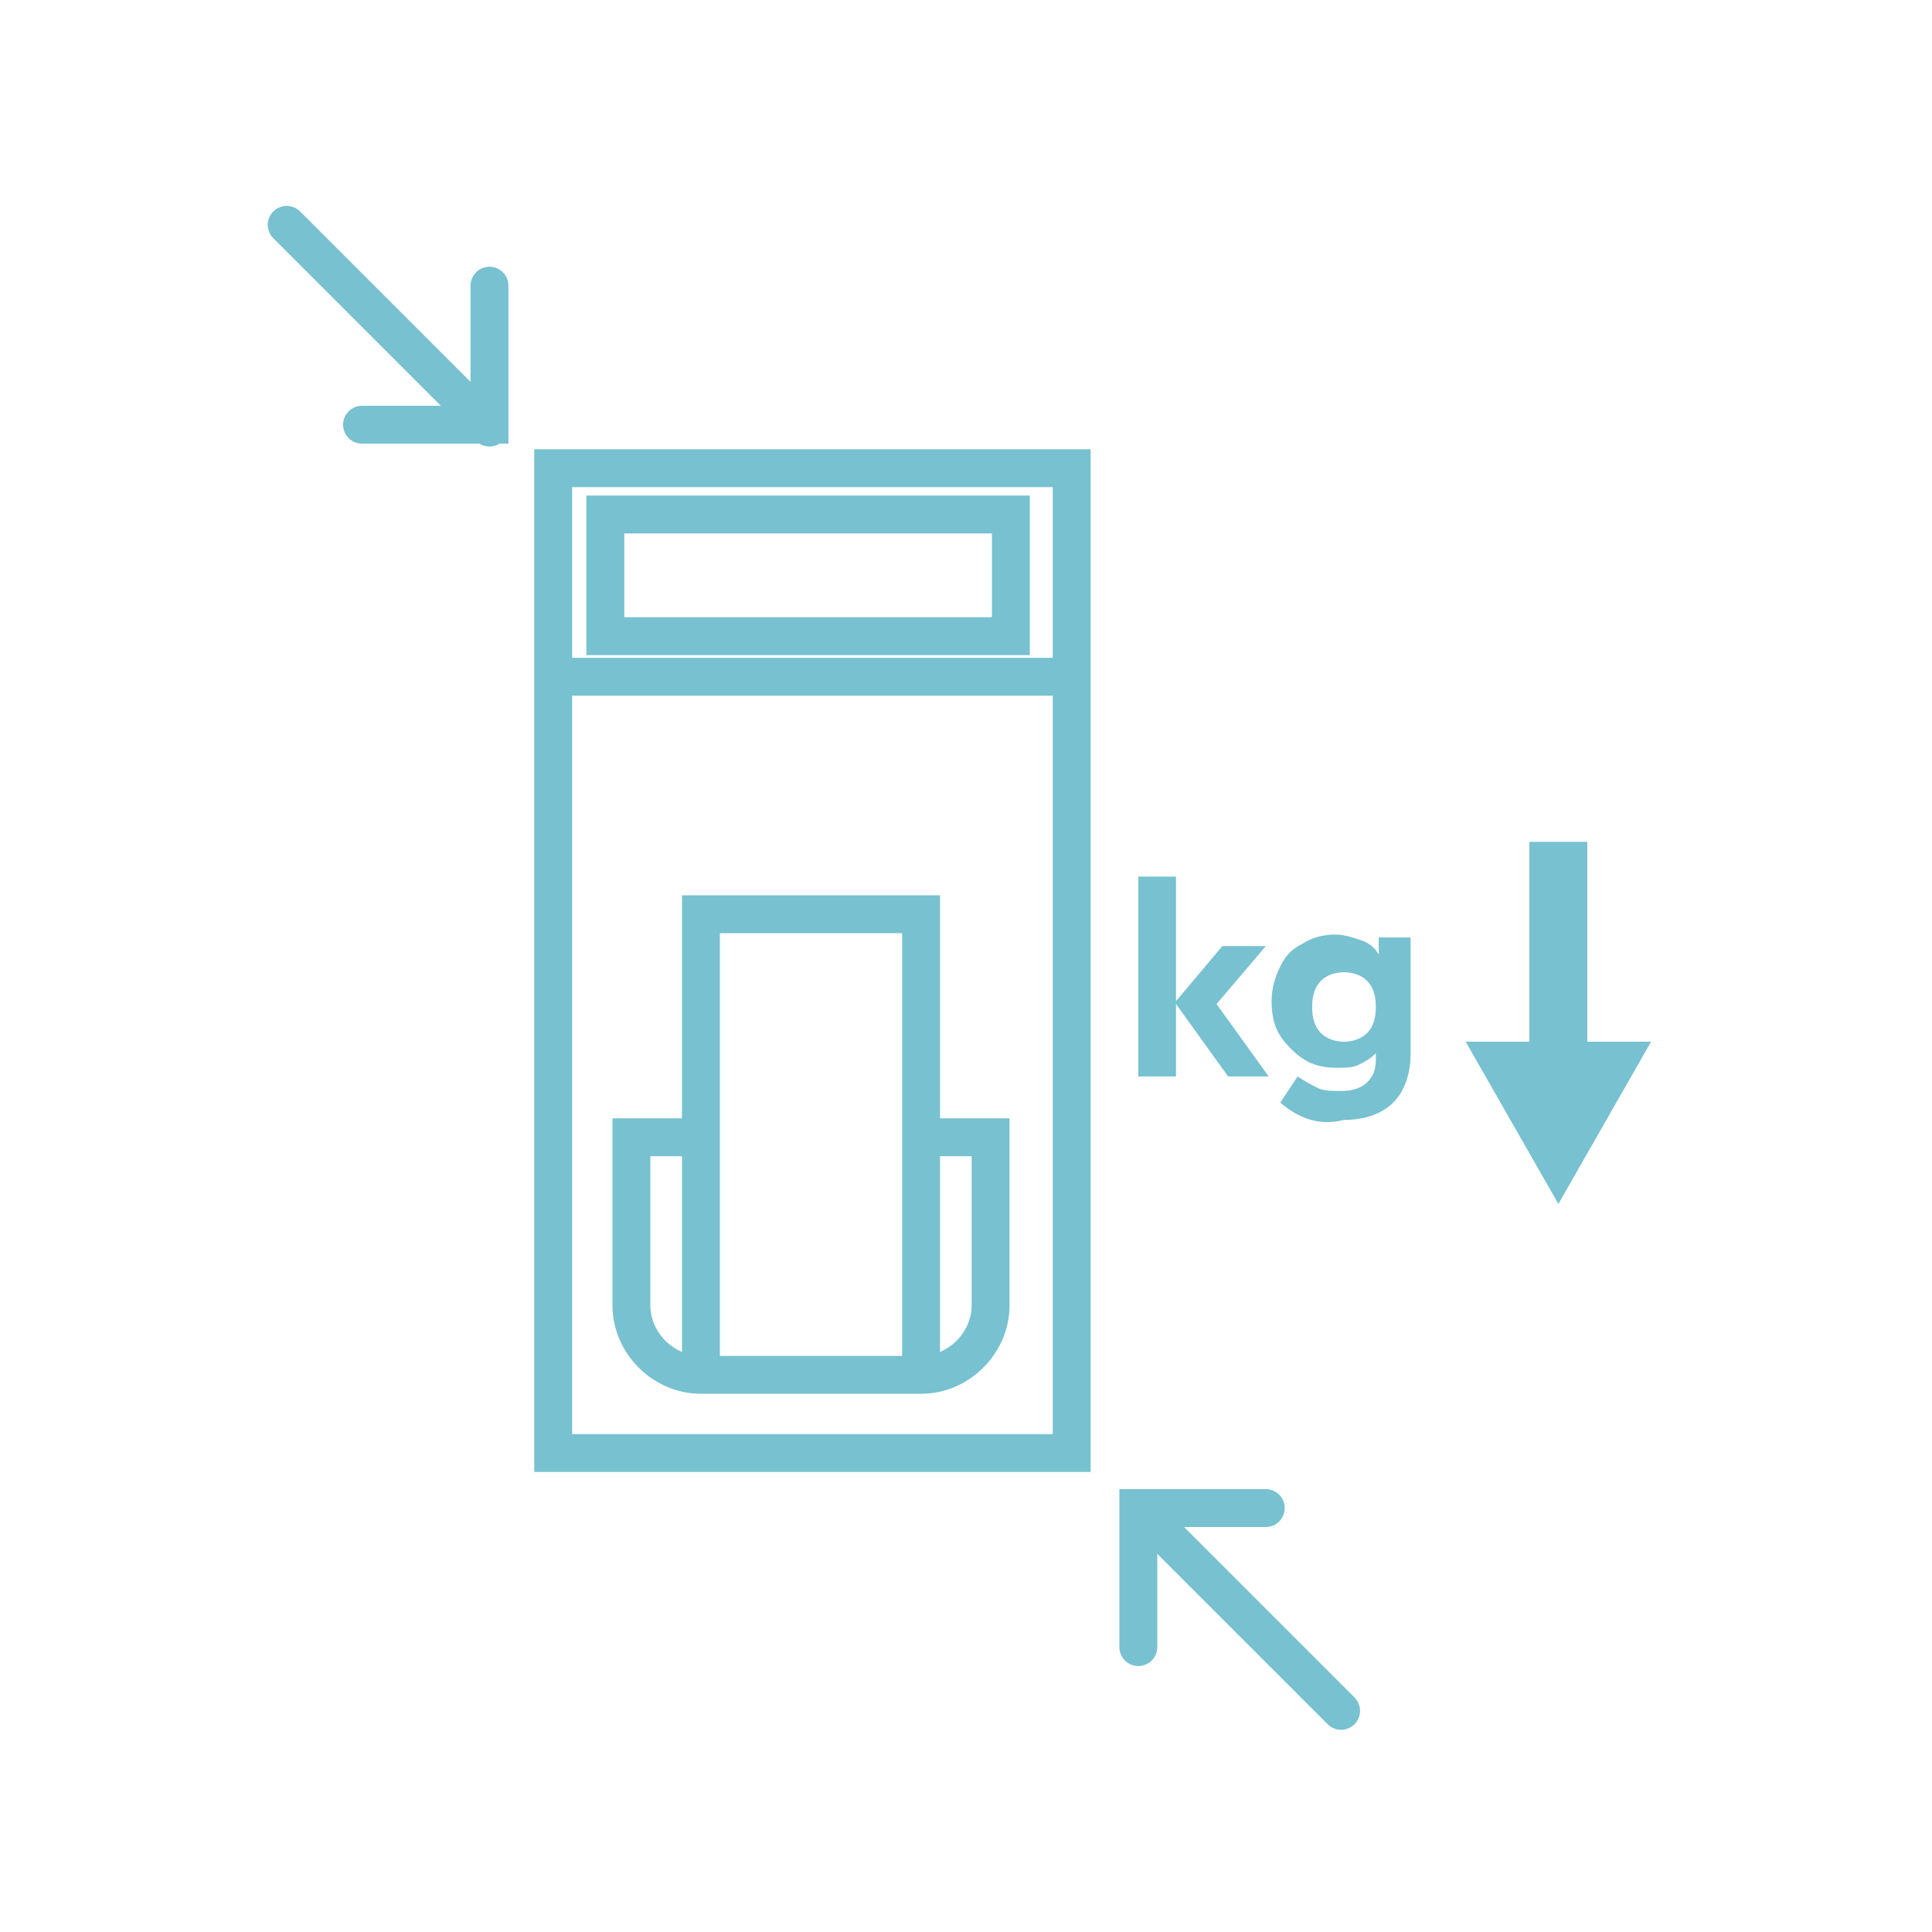 <svg width="102" height="102" viewBox="0 0 102 102" fill="none" xmlns="http://www.w3.org/2000/svg">
<path d="M82.275 63.561L77.381 54.997H87.168L82.275 63.561Z" fill="#77C1D0"/>
<path d="M83.803 44.445H80.744V58.056H83.803V44.445Z" fill="#77C1D0"/>
<path d="M62.087 53.009V56.832H60.099V46.28H62.087V52.856L64.534 49.95H66.828L64.228 53.009L66.981 56.832H64.84L62.087 53.009Z" fill="#77C1D0"/>
<path d="M67.592 58.209L68.509 56.832C68.968 57.138 69.274 57.291 69.58 57.444C69.885 57.597 70.344 57.597 70.803 57.597C71.415 57.597 71.874 57.444 72.18 57.138C72.485 56.832 72.638 56.526 72.638 55.915V55.609C72.332 55.915 72.027 56.068 71.721 56.221C71.415 56.373 70.956 56.373 70.497 56.373C69.886 56.373 69.274 56.221 68.815 55.915C68.356 55.609 67.897 55.15 67.592 54.691C67.286 54.232 67.133 53.621 67.133 52.856C67.133 52.244 67.286 51.633 67.592 51.021C67.897 50.409 68.203 50.103 68.815 49.797C69.274 49.492 69.886 49.339 70.497 49.339C70.956 49.339 71.415 49.492 71.874 49.645C72.332 49.797 72.638 50.103 72.791 50.409V49.492H74.473V55.609C74.473 56.679 74.168 57.597 73.556 58.209C72.944 58.82 72.027 59.126 70.956 59.126C69.733 59.432 68.662 59.126 67.592 58.209ZM69.733 54.538C70.038 54.844 70.497 54.997 70.956 54.997C71.415 54.997 71.874 54.844 72.18 54.538C72.485 54.233 72.638 53.774 72.638 53.162C72.638 52.55 72.485 52.092 72.18 51.786C71.874 51.48 71.415 51.327 70.956 51.327C70.497 51.327 70.038 51.48 69.733 51.786C69.427 52.092 69.274 52.55 69.274 53.162C69.274 53.774 69.427 54.233 69.733 54.538Z" fill="#77C1D0"/>
<path d="M57.58 23.717V77.713H28.206V23.717H57.58ZM30.206 75.713H55.58V36.728H30.206V75.713ZM51.299 61.043H49.628V71.377C50.593 70.968 51.299 69.999 51.299 68.913V61.043ZM38.006 71.584H47.628V49.268H38.006V71.584ZM30.206 34.728H55.58V25.717H30.206V34.728ZM54.369 26.164V34.587H30.959V26.164H54.369ZM32.959 32.587H52.369V28.164H32.959V32.587ZM34.335 68.913C34.335 69.999 35.041 70.968 36.006 71.377V61.043H34.335V68.913ZM53.299 68.913C53.299 71.454 51.168 73.584 48.628 73.584H37.006C34.465 73.584 32.335 71.454 32.335 68.913V59.043H36.006V47.268H49.628V59.043H53.299V68.913Z" fill="#77C1D0"/>
<path d="M59.098 86.959V78.619H66.827C67.379 78.619 67.827 79.067 67.827 79.619C67.827 80.171 67.379 80.619 66.827 80.619H62.512L71.51 89.617C71.9 90.008 71.9 90.641 71.51 91.031C71.119 91.421 70.486 91.422 70.096 91.031L61.098 82.033V86.959C61.098 87.511 60.65 87.959 60.098 87.959C59.545 87.959 59.098 87.511 59.098 86.959ZM14.43 11.164C14.82 10.774 15.453 10.774 15.844 11.164L24.842 20.162V15.083C24.842 14.531 25.289 14.083 25.842 14.083C26.394 14.083 26.842 14.531 26.842 15.083V23.423H26.372C26.048 23.626 25.635 23.626 25.311 23.423H19.113C18.561 23.423 18.113 22.975 18.113 22.423C18.113 21.871 18.561 21.423 19.113 21.423H23.274L14.43 12.578C14.039 12.188 14.039 11.555 14.43 11.164Z" fill="#77C1D0"/>
</svg>
